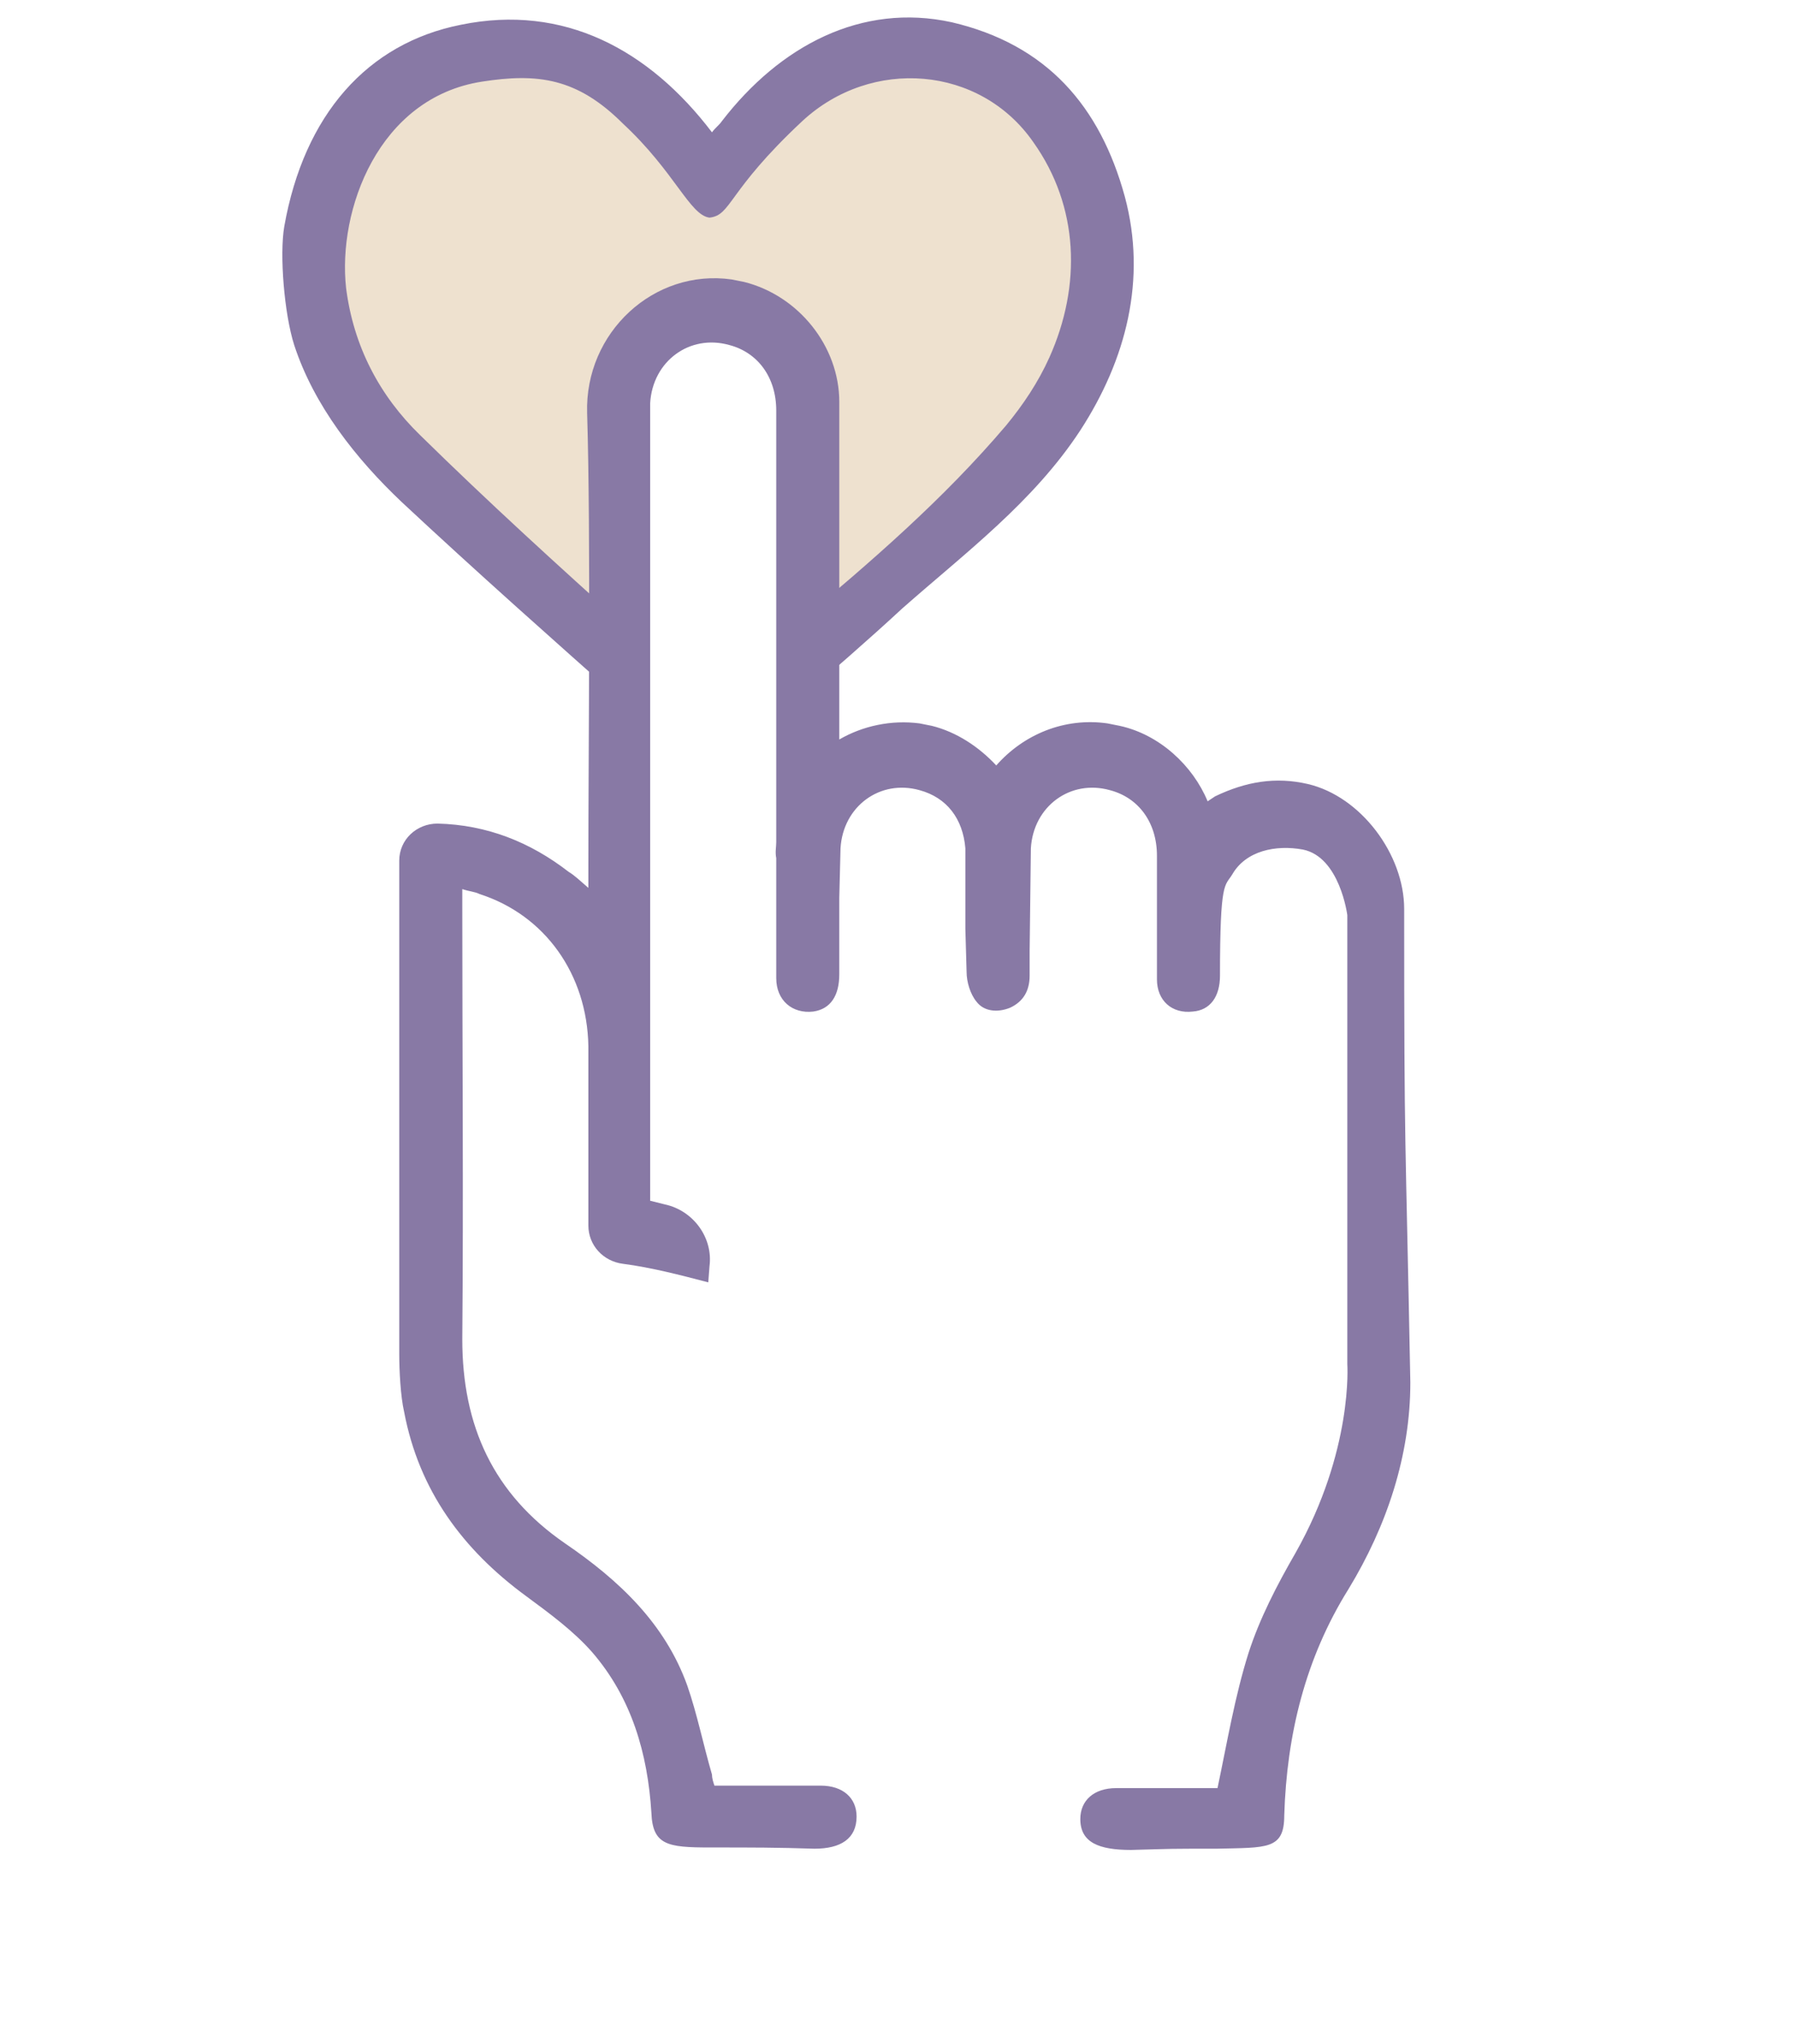 <?xml version="1.0" encoding="utf-8"?>
<!-- Generator: Adobe Illustrator 24.1.2, SVG Export Plug-In . SVG Version: 6.00 Build 0)  -->
<svg version="1.1" id="Capa_1" xmlns="http://www.w3.org/2000/svg" xmlns:xlink="http://www.w3.org/1999/xlink" x="0px" y="0px"
	 width="145.3px" height="165.3px" viewBox="0 0 145.3 165.3" style="enable-background:new 0 0 145.3 165.3;" xml:space="preserve"
	>
<style type="text/css">
	.st0{fill:#736496;}
	.st1{fill:#FFFFFF;}
	.st2{fill:#4F3B75;}
	.st3{fill:#625187;}
	.st4{fill:#6F5D9A;}
	.st5{fill:#52447B;}
	.st6{fill:#5D4E84;}
	.st7{fill:#EEE1CF;}
	.st8{fill:#8879A5;}
	.st9{fill:#4E3D69;}
	.st10{fill:#FFFFFF;stroke:#FFFFFF;stroke-miterlimit:10;}
	.st11{fill:#9C8DB3;}
	.st12{fill:#F3E8D9;}
	.st13{fill:#644E7A;}
	.st14{fill:#F3E8D9;stroke:#F3E8D9;stroke-miterlimit:10;}
	.st15{fill:#634E88;stroke:#634E88;stroke-miterlimit:10;}
	.st16{opacity:0.35;}
	.st17{fill:#3B2D57;}
	.st18{fill:#E8D9C4;}
	.st19{fill:#030304;}
	.st20{fill:#3B2D57;stroke:#3B2D57;stroke-miterlimit:10;}
	.st21{fill:none;stroke:#161616;stroke-miterlimit:10;}
	.st22{fill:#4E3F6A;}
	.st23{fill:#66507D;}
</style>
<path class="st8" d="M91,15.9c-2-7.3-6.3-12.3-14-14.1c-7.3-1.6-13.9,1.9-18.6,8c-0.2,0.3-0.5,0.5-0.8,0.9C52.5,4,45.6,0.3,37.3,2
	C29.7,3.5,24.6,9.3,23,18.3c-0.4,2.3,0,7.1,0.8,9.6c1.6,4.9,5,9.2,8.7,12.7c6,5.6,12.2,11.1,18.4,16.6v-7.5
	c-5.4-4.9-10.8-9.8-16-14.8c-3.1-3-5.2-6.8-5.8-11.2C28.4,17.9,31.6,9.3,39.8,8c4.4-0.7,7.3-0.1,10.7,3.6c4,3.7,4.9,6.8,7.1,6.8
	c2.6-0.1,2.4-1.3,7.8-7.2c4.8-5.3,13.4-4.4,17.6,1.4c3.6,4.9,3.8,10.9,1.2,16.3c-0.9,1.8-2.1,3.6-3.4,5.2
	c-4.8,5.6-10.5,10.4-16.4,15.2v7.5c2.9-2.5,5.9-5.1,8.6-7.6c5.1-4.5,10.6-8.6,14.4-14.4C91.1,29.1,92.8,22.6,91,15.9z"/>
<path class="st7" d="M83.6,11.5c-4.3-6.2-13.1-6.9-18.7-1.7c-6.1,5.7-5.7,7.6-7.5,7.8c-1.6-0.2-2.8-3.7-7-7.6
	C46.7,6.3,43.5,5.9,39,6.6c-8.4,1.3-11.7,10.4-11,16.7c0.6,4.7,2.7,8.7,6,11.9c5.5,5.4,11.1,10.5,16.9,15.7V27.4h13.5v23.1
	c6.1-5.1,11.9-10.1,17-16.1c1.4-1.7,2.6-3.5,3.5-5.5C87.5,23.1,87.3,16.7,83.6,11.5z"/>
<path class="st17" d="M98.4,68.5c0,20.6,0-13.6,0,7"/>
<path class="st17" d="M6.3,34c0,0.3,0,0.6,0,0.9"/>
<path class="st8" d="M113.6,73.5c0-4.4-3.5-9.1-7.8-10.1c-2.6-0.6-5-0.2-7.5,1l-0.6,0.4c-1.2-2.9-3.9-5.4-7.1-6.1l-1-0.2
	c-3.5-0.5-6.8,0.9-9,3.4c-1.4-1.5-3.2-2.7-5.2-3.2l-1-0.2c-2.3-0.3-4.6,0.2-6.5,1.3c0-4.6,0-22.1,0-27.3c0-4.5-3.3-8.6-7.7-9.7
	l-1-0.2c-6.3-0.9-11.9,4.3-11.7,10.8c0.3,10,0.1,26.9,0.1,36.9c0,0.4,0,0.9,0,1.5c-0.7-0.6-1.1-1-1.6-1.3c-3.1-2.4-6.6-3.8-10.6-3.9
	c-1.7,0-3.1,1.3-3.1,3c0,13.3,0,26.6,0,39.9c0,1.3,0.1,3.4,0.4,4.7c1.2,6.3,4.7,11.1,9.9,14.9c1.9,1.4,3.8,2.8,5.3,4.5
	c3.2,3.7,4.5,8.2,4.8,13c0.1,2.6,1.3,2.8,4.7,2.8c3.6,0,5.4,0,8.5,0.1c2.1,0,3.4-0.8,3.4-2.6c0-1.5-1.1-2.5-2.9-2.5
	c-2.8,0-5.7,0-8.6,0c-0.1-0.3-0.2-0.6-0.2-0.9c-0.7-2.4-1.2-4.9-2-7.2c-1.8-5-5.5-8.5-9.9-11.5c-5.8-4-8.3-9.5-8.3-16.5
	c0.1-11.7,0-23.3,0-35c0-0.4,0-0.9,0-1.4c0.6,0.2,1,0.2,1.4,0.4c5.3,1.7,8.7,6.5,8.8,12.3c0,4.8,0,9.7,0,14.5c0,1.6,1.2,2.9,2.8,3.1
	c2.3,0.3,4.6,0.9,6.9,1.5l0.1-1.3c0.3-2.3-1.3-4.5-3.6-5c-0.4-0.1-0.8-0.2-1.2-0.3c0-0.5,0-0.9,0-1.3c0-11.9,0-37.3,0-62.3
	c0-0.3,0-0.6,0-0.9c0.2-3.4,3.2-5.6,6.4-4.7c2.3,0.6,3.8,2.6,3.8,5.3c0,6.8,0,27.9,0,34.9c0,0.4-0.1,0.8,0,1.3c0,1.5,0,4.3,0,4.3
	l0,0c0,2.7,0,2.7,0,5.4c0,1.8,1.3,2.9,3,2.7c1.4-0.2,2.1-1.3,2.1-3l0-3.2c0-2.6,0-1.5,0-2.6c0,1.1,0,0,0,0.4c0-0.3,0,1.4,0-0.8
	l0.1-4c0.2-3.4,3.2-5.6,6.4-4.7c2.2,0.6,3.5,2.3,3.7,4.7c0,0.3,0,0.5,0,0.8c0,1.5,0,5.7,0,5.7l0.1,3.5c0,0.8,0.3,1.8,0.8,2.4
	c0.6,0.8,1.7,0.9,2.7,0.5c1.1-0.5,1.6-1.4,1.6-2.6l0-2l0.1-8.3c0.2-3.4,3.2-5.6,6.4-4.7c2.3,0.6,3.8,2.6,3.8,5.3c0,6.9,0,5,0,5
	c0,3.4,0,1.5,0,5c0,1.7,1.2,2.8,2.9,2.6c1.4-0.1,2.2-1.2,2.2-2.9c0-7.8,0.4-7.2,1-8.2c1.1-1.9,3.5-2.4,5.7-2c3,0.6,3.6,5.3,3.6,5.3
	l0,36.3c0,0,0.5,7-4.2,15.3c-1.5,2.6-2.9,5.3-3.8,8.1c-1.1,3.5-1.7,7.1-2.5,10.9c-2.6,0-5.4,0-8.2,0c-1.8,0-2.9,1-2.9,2.5
	c0,1.9,1.5,2.5,4.1,2.5c3.7-0.1,2.8-0.1,6.9-0.1c4.1-0.1,5.5,0.1,5.5-2.7c0.2-6.5,1.7-12.7,5.2-18.3c3.1-5.1,5-10.8,5-16.7
	C113.7,90.8,113.6,93.8,113.6,73.5z"/>
</svg>
